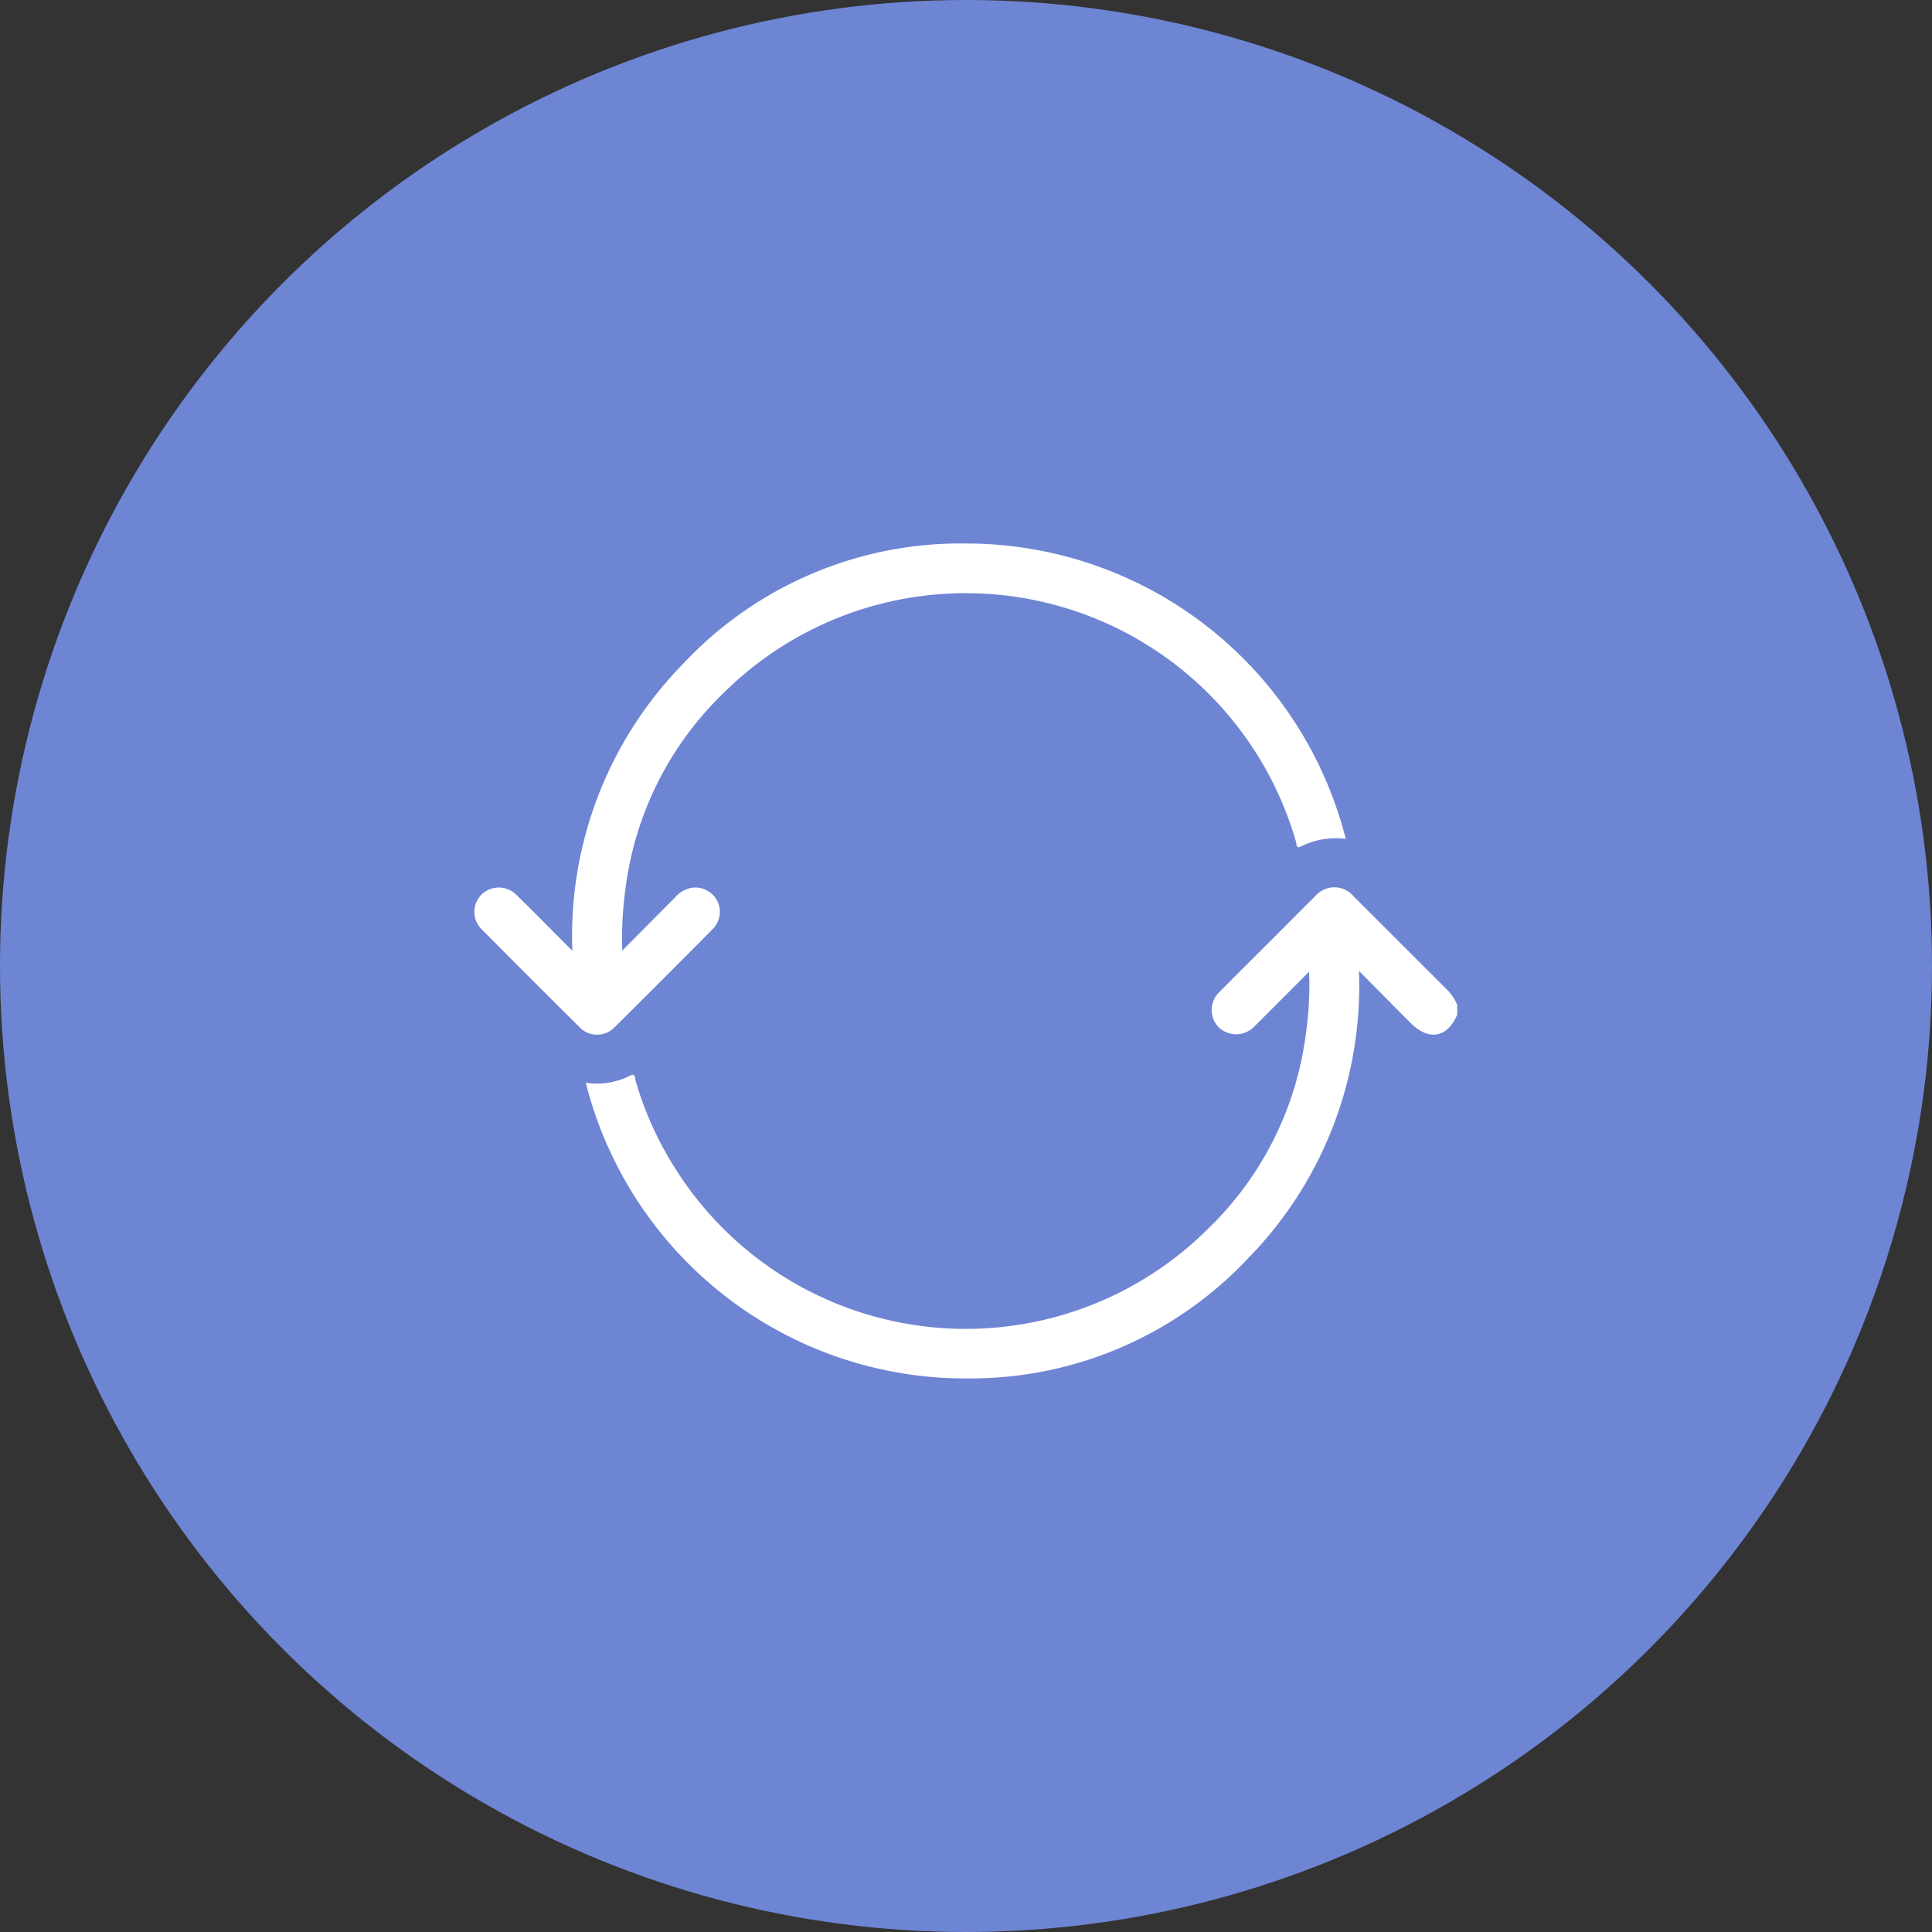 <?xml version="1.0" encoding="UTF-8"?>
<svg xmlns="http://www.w3.org/2000/svg" xmlns:xlink="http://www.w3.org/1999/xlink" width="115" height="115" viewBox="0 0 115 115">
  <rect x="0" y="0" width="115" height="115" fill="#333333" stroke="none"/>
  <defs>
    <clipPath id="clip-challenge_icon_1">
      <rect width="115" height="115"></rect>
    </clipPath>
  </defs>
  <g id="challenge_icon_1" data-name="challenge icon 1" clip-path="url(#clip-challenge_icon_1)">
    <g id="Group_5998" data-name="Group 5998" transform="translate(-5355 -13165)">
      <circle id="Ellipse_281" data-name="Ellipse 281" cx="57.5" cy="57.5" r="57.5" transform="translate(5355 13165)" fill="#6e85d4"></circle>
      <path id="Path_43418" data-name="Path 43418" d="M577.113,361.176c-.576,1.369-1.686,1.572-2.758.5-1.006-1.007-2.006-2.02-3.088-3.111a23.153,23.153,0,0,1-6.551,17.059,22.665,22.665,0,0,1-16.652,7.2,23.306,23.306,0,0,1-22.818-17.6,4.34,4.34,0,0,0,2.653-.432c.305-.148.266.154.31.3a20.071,20.071,0,0,0,2.325,5.177,20.434,20.434,0,0,0,31.749,3.649,19.551,19.551,0,0,0,5.817-11.549,20.362,20.362,0,0,0,.2-3.754l-2.54,2.543c-.229.229-.454.462-.688.685a1.5,1.5,0,0,1-2.145.084,1.475,1.475,0,0,1,.072-2.14c1.1-1.113,2.206-2.21,3.31-3.314.781-.781,1.556-1.568,2.344-2.341a1.494,1.494,0,0,1,2.31.01c1.863,1.853,3.715,3.718,5.58,5.569a2.747,2.747,0,0,1,.574.888Z" transform="translate(4864.622 12864.226)" fill="#fff" stroke="rgba(0,0,0,0)" stroke-miterlimit="10" stroke-width="1"></path>
      <path id="Path_43419" data-name="Path 43419" d="M487.736,234.852c1.125-1.13,2.132-2.14,3.137-3.153a1.729,1.729,0,0,1,.849-.548,1.459,1.459,0,0,1,1.623.669,1.442,1.442,0,0,1-.212,1.74q-2.912,2.945-5.856,5.859a1.438,1.438,0,0,1-2.1-.021q-2.9-2.872-5.777-5.776a1.461,1.461,0,0,1-.042-2.1,1.479,1.479,0,0,1,2.1.04c1.088,1.065,2.155,2.152,3.308,3.308a23.127,23.127,0,0,1,6.614-17.107,22.608,22.608,0,0,1,16.8-7.138A23.312,23.312,0,0,1,530.8,228.207a4.6,4.6,0,0,0-2.689.465c-.274.14-.234-.17-.272-.294a20.457,20.457,0,0,0-34.066-8.861,19.577,19.577,0,0,0-5.831,11.542A21.791,21.791,0,0,0,487.736,234.852Z" transform="translate(4904.304 12986.726)" fill="#fff" stroke="rgba(0,0,0,0)" stroke-miterlimit="10" stroke-width="1"></path>
    </g>
  </g>
</svg>
